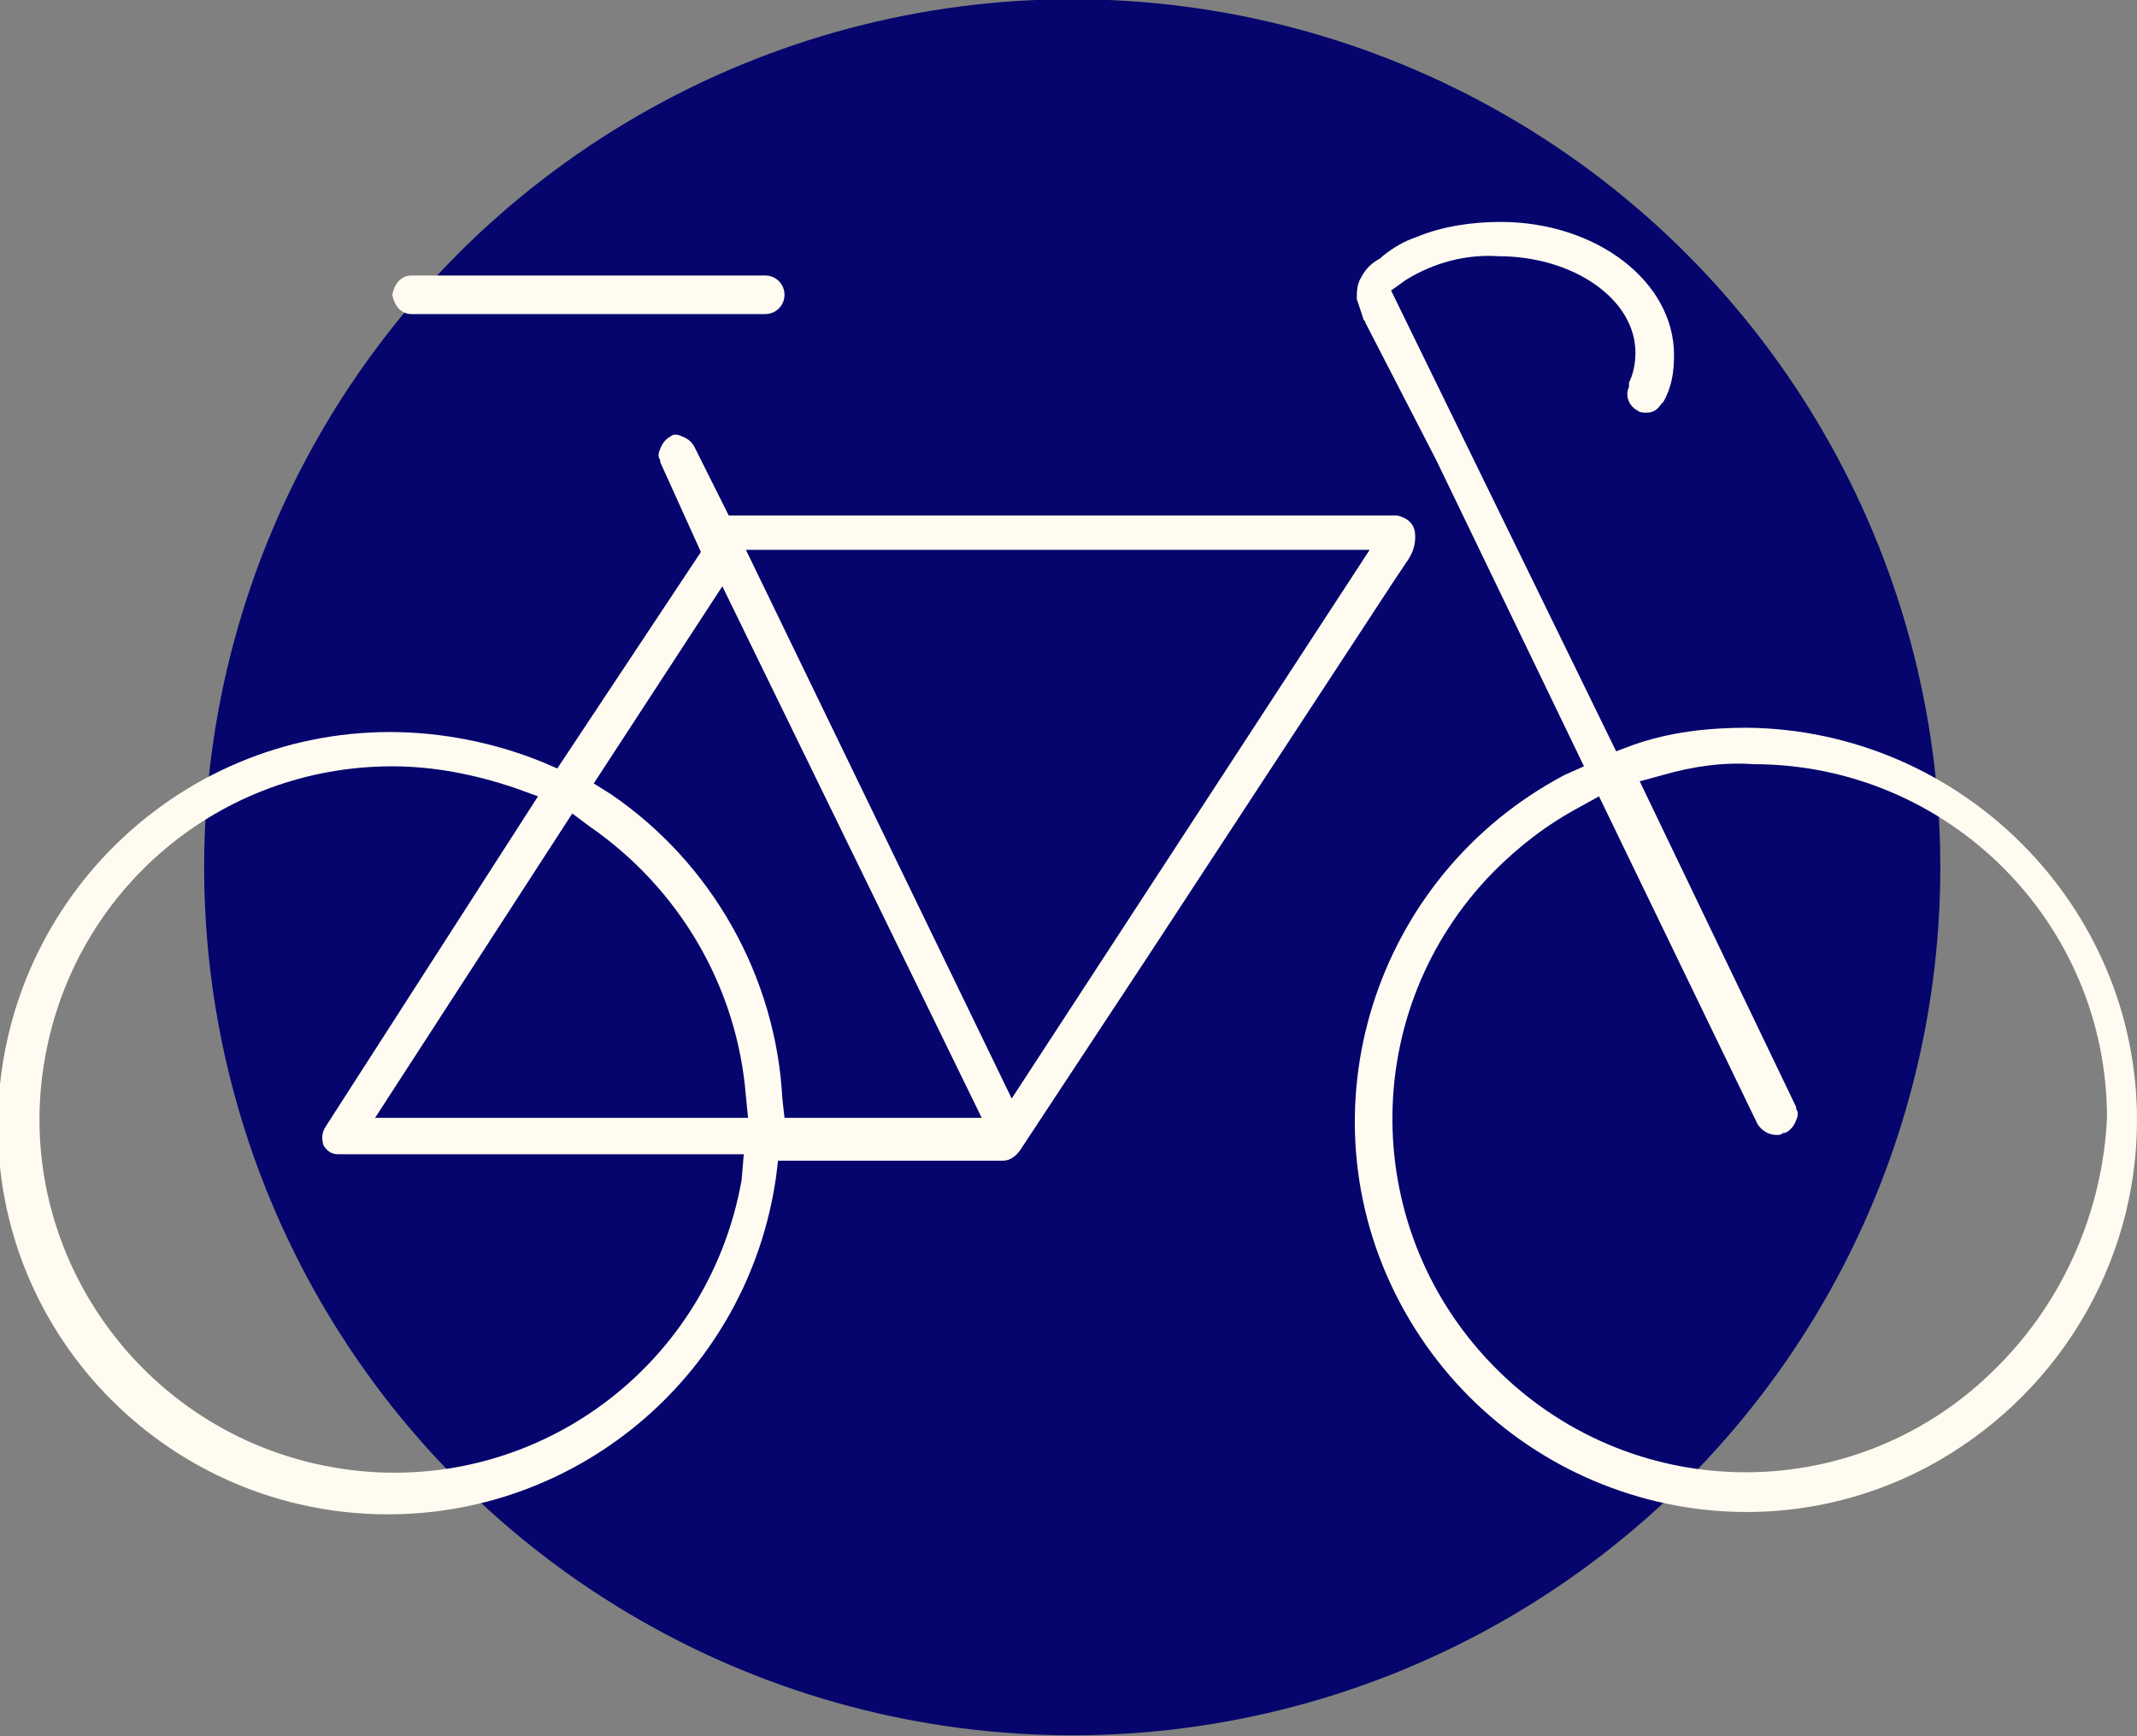 <svg xmlns="http://www.w3.org/2000/svg" xmlns:xlink="http://www.w3.org/1999/xlink" id="Layer_1" x="0px" y="0px" viewBox="0 0 99.7 81" style="enable-background:new 0 0 99.7 81;" xml:space="preserve"><rect x="0" y="0" width="99.7" height="81" fill="#808080" stroke="none"/><style type="text/css">	.st0{fill:#05056D;}	.st1{fill:#FFFBF0;}</style><g transform="translate(-645.576 -1829.936)">	<circle class="st0" cx="695.6" cy="1870.4" r="40.5"></circle>	<g transform="translate(645.576 1840.29)">		<g>			<g>				<path class="st1" d="M66,14.4c-0.1-0.4-0.4-0.6-0.8-0.7l0-0.2l0,0.2c-0.2,0-0.4,0-0.5,0h-0.2h-0.4c-0.2,0-0.4,0-0.6,0H34     l-1.6-3.2c-0.1-0.2-0.3-0.4-0.6-0.5c-0.2-0.1-0.4-0.1-0.5,0c-0.2,0.1-0.4,0.3-0.5,0.6c-0.1,0.2-0.1,0.4,0,0.5l0,0.1l1.9,4.2     L26,25.5l-0.7-0.3c-2.2-0.9-4.7-1.4-7.1-1.4C8.2,23.8,0,31.9-0.1,42S8,60.3,18.1,60.3c9.1,0,16.8-6.7,18.1-15.7l0.1-0.8h10.5     c0.3,0,0.6-0.2,0.8-0.5l6-9.1l11.4-17.4c0.2-0.3,0.4-0.6,0.6-0.9C65.9,15.5,66.1,15,66,14.4 M34.6,44.7     c-1.6,9-10.1,15-19.1,13.4S0.5,47.9,2.1,39c1.4-7.9,8.2-13.6,16.2-13.6c2,0,3.9,0.4,5.7,1l1.1,0.4l-9.9,15.4     c-0.2,0.3-0.2,0.6-0.1,0.9c0.2,0.3,0.4,0.4,0.7,0.4h18.9L34.6,44.7z M17.5,41.8l9.2-14.2l0.8,0.6c4.2,2.9,6.9,7.5,7.3,12.6     l0.1,1L17.5,41.8z M36.6,41.8l-0.1-0.9c-0.3-5.7-3.3-11-8-14.2l-0.8-0.5l6-9.2l12.1,24.8H36.6z M47.2,40.9L34.8,15.3h29.1     L47.2,40.9z"></path>				<path class="st1" d="M81.5,23.6L81.5,23.6c-1.8,0-3.6,0.2-5.3,0.8l-0.8,0.3L64.9,3.2l0.7-0.5c1.3-0.8,2.8-1.2,4.3-1.1     c3.5,0,6.4,2,6.4,4.5c0,0.5-0.1,1-0.3,1.4l0,0.1l0,0.1c-0.2,0.4,0,0.9,0.4,1.1c0.1,0.1,0.3,0.1,0.4,0.1c0.3,0,0.5-0.1,0.7-0.4     l0.1-0.1c0.4-0.7,0.5-1.4,0.5-2.2c0-3.4-3.6-6.2-8.1-6.2c-1.3,0-2.7,0.2-3.9,0.7c-0.6,0.2-1.1,0.5-1.6,0.9l-0.1,0.1     c-0.4,0.2-0.7,0.5-0.9,0.9c-0.2,0.3-0.2,0.7-0.2,1c0.1,0.3,0.2,0.6,0.3,0.9c0,0.1,0.1,0.1,0.1,0.2l3.3,6.4l1.4,2.9l5.5,11.4     L73,25.8c-8.9,4.7-12.4,15.7-7.7,24.6c4.7,8.9,15.7,12.4,24.6,7.7c6-3.2,9.8-9.4,9.8-16.2C99.7,31.9,91.5,23.7,81.5,23.6      M93.2,53.4c-6.4,6.5-16.8,6.6-23.3,0.2c-6.5-6.4-6.6-16.8-0.2-23.3c1.2-1.2,2.5-2.2,4-3l0.9-0.5l7.4,15.3     c0.2,0.3,0.5,0.5,0.9,0.5c0.1,0,0.2,0,0.3-0.1l0.1,0c0.2-0.1,0.4-0.3,0.5-0.6c0.1-0.2,0.1-0.4,0-0.5l0-0.1l-7.3-15.2l1.1-0.3     c1.4-0.4,2.8-0.6,4.2-0.5c9.1,0,16.5,7.4,16.5,16.5C98.1,46.1,96.3,50.3,93.2,53.4"></path>				<path class="st1" d="M19.2,4.3h16.5c0.5,0,0.9-0.4,0.9-0.9c0-0.5-0.4-0.9-0.9-0.9H19.2c-0.5,0-0.8,0.4-0.9,0.9     C18.4,3.9,18.7,4.3,19.2,4.3"></path>			</g>		</g>	</g></g></svg>